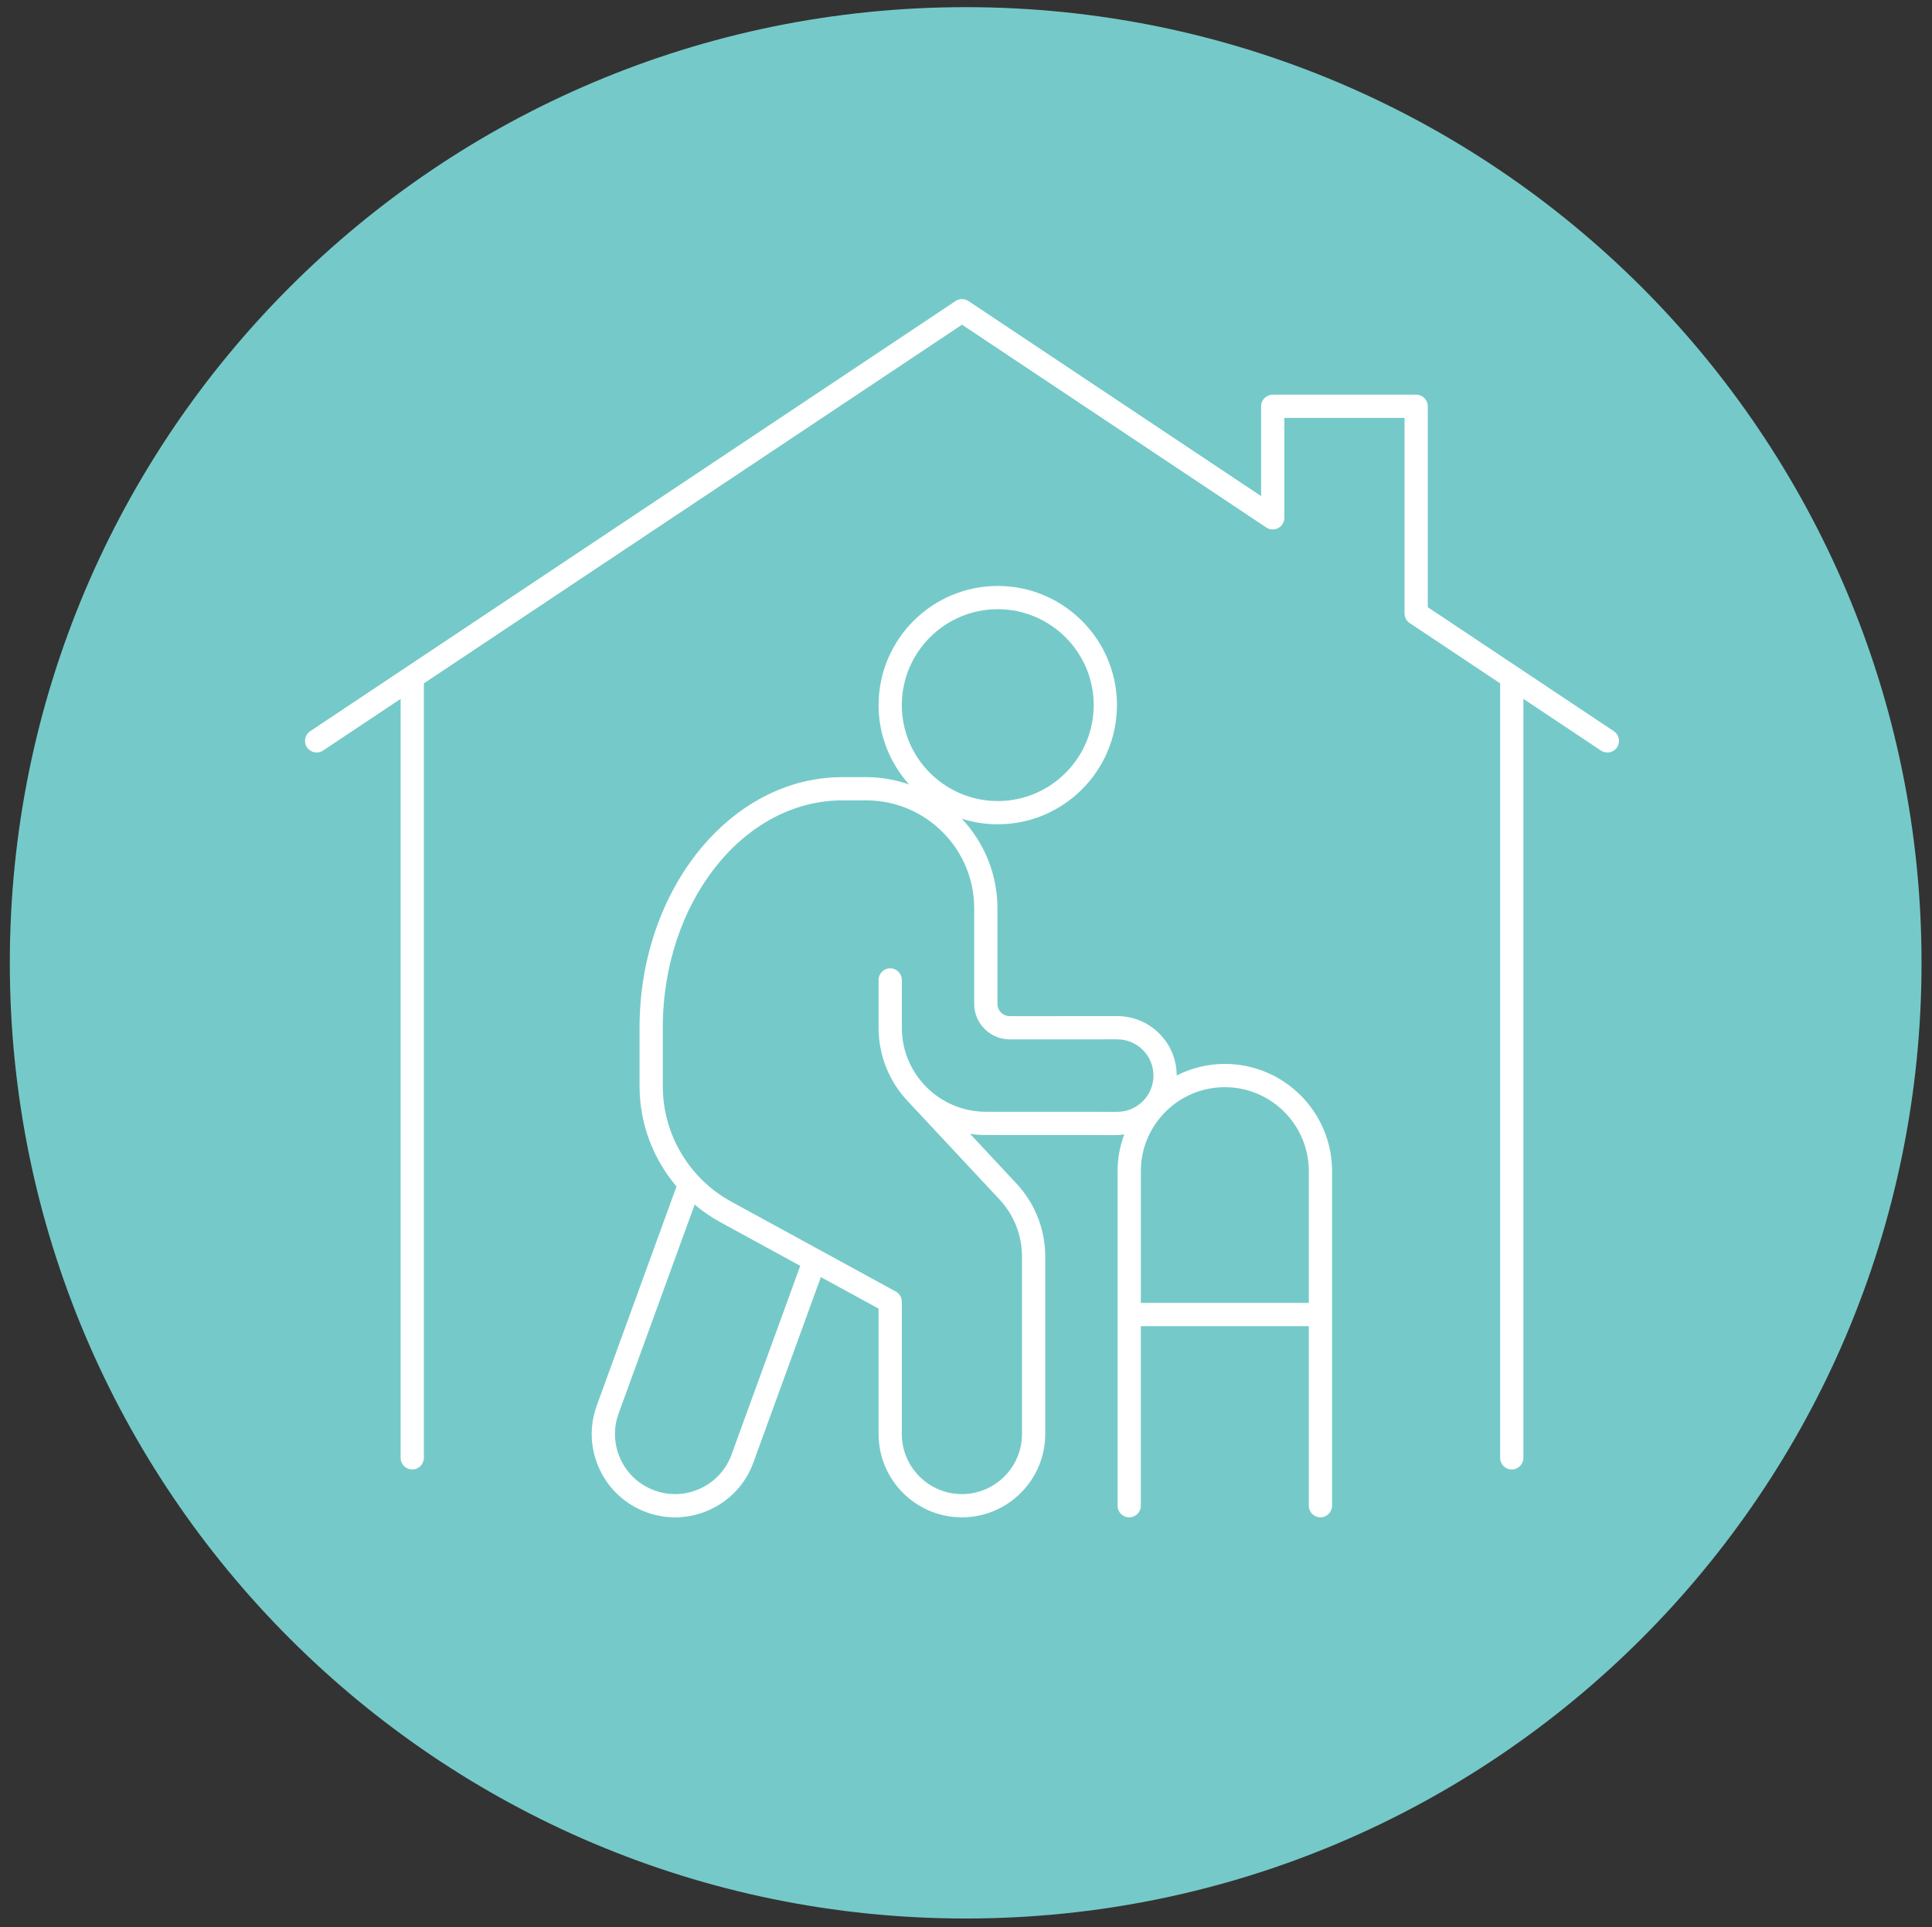 <?xml version="1.0" encoding="UTF-8" standalone="no"?>
<!-- Created with Inkscape (http://www.inkscape.org/) -->

<svg
   version="1.1"
   id="svg1"
   width="295.449"
   height="294.737"
   viewBox="0 0 295.449 294.737"
   sodipodi:docname="35809cbf-3476-4a74-be3d-690c2ef89f6e.ai"
   xmlns:inkscape="http://www.inkscape.org/namespaces/inkscape"
   xmlns:sodipodi="http://sodipodi.sourceforge.net/DTD/sodipodi-0.dtd"
   xmlns="http://www.w3.org/2000/svg"
   xmlns:svg="http://www.w3.org/2000/svg">
  <rect x="0" y="0" width="295.449" height="294.737" fill="#333333" stroke="none"/>
  <defs
     id="defs1">
    <clipPath
       clipPathUnits="userSpaceOnUse"
       id="clipPath2">
      <path
         d="M 0,221.053 H 221.587 V 0 H 0 Z"
         transform="translate(-220.386,-110.602)"
         id="path2" />
    </clipPath>
    <clipPath
       clipPathUnits="userSpaceOnUse"
       id="clipPath4">
      <path
         d="M 0,221.053 H 221.587 V 0 H 0 Z"
         transform="translate(-185.095,-137.172)"
         id="path4" />
    </clipPath>
    <clipPath
       clipPathUnits="userSpaceOnUse"
       id="clipPath6">
      <path
         d="M 0,221.053 H 221.587 V 0 H 0 Z"
         transform="translate(-140.48,-99.006)"
         id="path6" />
    </clipPath>
  </defs>
  <sodipodi:namedview
     id="namedview1"
     pagecolor="#ffffff"
     bordercolor="#000000"
     borderopacity="0.25"
     inkscape:showpageshadow="2"
     inkscape:pageopacity="0.0"
     inkscape:pagecheckerboard="0"
     inkscape:deskcolor="#d1d1d1">
    <inkscape:page
       x="0"
       y="0"
       inkscape:label="1"
       id="page1"
       width="295.449"
       height="294.737"
       margin="1.26 1.601 1.059 1.43"
       bleed="0" />
  </sodipodi:namedview>
  <g
     id="layer-MC0"
     inkscape:groupmode="layer"
     inkscape:label="svg2">
    <path
       id="path1"
       d="m 0,0 c 0,-60.562 -49.095,-109.657 -109.657,-109.657 -60.562,0 -109.657,49.095 -109.657,109.657 0,60.562 49.095,109.657 109.657,109.657 C -49.095,109.657 0,60.562 0,0"
       style="fill:#75cac9;fill-opacity:1;fill-rule:nonzero;stroke:none"
       transform="matrix(1.333,0,0,-1.333,293.848,147.268)"
       clip-path="url(#clipPath2)" />
    <path
       id="path3"
       d="m 0,0 -21.344,14.229 v 23.052 c 0,0.736 -0.596,1.334 -1.333,1.334 H -39.13 c -0.737,0 -1.334,-0.598 -1.334,-1.334 V 26.975 l -33.575,22.384 c -0.448,0.298 -1.031,0.298 -1.479,0 L -149.557,0 c -0.612,-0.408 -0.778,-1.237 -0.37,-1.849 0.408,-0.612 1.236,-0.779 1.849,-0.37 l 8.896,5.93 v -87.086 c 0,-0.737 0.597,-1.334 1.333,-1.334 0.737,0 1.334,0.597 1.334,1.334 V 5.49 l 61.737,41.157 34.908,-23.272 c 0.407,-0.273 0.936,-0.298 1.368,-0.067 0.434,0.233 0.705,0.685 0.705,1.176 v 11.464 h 13.786 V 13.516 c 0,-0.447 0.223,-0.862 0.594,-1.11 L -13.041,5.49 v -88.865 c 0,-0.737 0.596,-1.334 1.333,-1.334 0.736,0 1.333,0.597 1.333,1.334 V 3.711 l 8.895,-5.93 c 0.228,-0.152 0.485,-0.224 0.739,-0.224 0.43,0 0.854,0.209 1.11,0.594 C 0.779,-1.237 0.613,-0.408 0,0"
       style="fill:#ffffff;fill-opacity:1;fill-rule:nonzero;stroke:none"
       transform="matrix(1.333,0,0,-1.333,246.793,111.841)"
       clip-path="url(#clipPath4)" />
    <path
       id="path5"
       d="m 0,0 c -1.988,0 -3.861,-0.484 -5.523,-1.325 -0.004,1.818 -0.712,3.527 -1.999,4.813 -1.289,1.289 -3.001,1.999 -4.824,1.999 h -0.003 l -12.33,-0.003 c -0.777,0 -1.41,0.632 -1.41,1.409 v 10.969 c 0,3.973 -1.56,7.581 -4.084,10.273 1.302,-0.412 2.685,-0.638 4.122,-0.638 7.539,0 13.673,6.134 13.673,13.673 0,7.54 -6.134,13.674 -13.673,13.674 -7.539,0 -13.672,-6.134 -13.672,-13.674 0,-3.497 1.331,-6.682 3.499,-9.102 -1.541,0.533 -3.188,0.838 -4.908,0.838 h -2.743 c -12.831,0 -23.27,-12.9 -23.27,-28.755 v -6.694 c 0,-4.294 1.551,-8.352 4.242,-11.517 l -9.148,-25.134 c -0.874,-2.4 -0.76,-4.996 0.318,-7.31 1.08,-2.316 2.996,-4.07 5.395,-4.942 1.068,-0.39 2.173,-0.583 3.277,-0.583 1.376,0 2.748,0.301 4.033,0.901 2.314,1.079 4.07,2.995 4.943,5.395 l 7.743,21.272 6.619,-3.616 v -14.389 c 0,-5.271 4.288,-9.561 9.559,-9.561 5.272,0 9.56,4.29 9.56,9.561 v 20.355 c 0,3.128 -1.176,6.109 -3.31,8.395 l -5.315,5.693 c 0.589,-0.088 1.191,-0.133 1.803,-0.133 l 15.075,-0.008 h 0.003 c 0.274,0 0.538,0.047 0.806,0.079 -0.483,-1.318 -0.76,-2.734 -0.76,-4.217 v -38.391 c 0,-0.738 0.596,-1.334 1.333,-1.334 0.737,0 1.334,0.596 1.334,1.334 v 20.604 h 19.27 v -20.604 c 0,-0.738 0.597,-1.334 1.334,-1.334 0.737,0 1.333,0.596 1.333,1.334 v 38.391 C 12.302,-5.518 6.784,0 0,0 m -26.051,52.177 c 6.069,0 11.007,-4.937 11.007,-11.007 0,-6.069 -4.938,-11.006 -11.007,-11.006 -6.068,0 -11.006,4.937 -11.006,11.006 0,6.07 4.938,11.007 11.006,11.007 M -56.59,-44.822 c -0.63,-1.73 -1.896,-3.111 -3.565,-3.888 -1.667,-0.779 -3.539,-0.862 -5.271,-0.231 -1.73,0.629 -3.112,1.896 -3.889,3.563 -0.778,1.67 -0.861,3.542 -0.231,5.272 l 8.723,23.964 c 0.899,-0.757 1.88,-1.434 2.935,-2.011 l 9.18,-5.015 z m 44.241,39.325 -15.074,0.007 c -5.312,0.004 -9.634,4.329 -9.634,9.639 v 5.486 c 0,0.737 -0.597,1.334 -1.333,1.334 -0.737,0 -1.333,-0.597 -1.333,-1.334 V 4.149 c 0,-3.346 1.343,-6.386 3.52,-8.606 0.016,-0.02 0.033,-0.039 0.05,-0.059 l 10.291,-11.021 c 1.67,-1.789 2.591,-4.123 2.591,-6.574 v -20.355 c 0,-3.801 -3.093,-6.894 -6.893,-6.894 -3.801,0 -6.893,3.093 -6.893,6.894 v 15.179 c 0,0.488 -0.266,0.936 -0.694,1.171 l -18.858,10.305 c -4.854,2.652 -7.87,7.736 -7.87,13.268 v 6.694 c 0,14.385 9.243,26.089 20.604,26.089 h 2.743 c 6.825,0 12.377,-5.554 12.377,-12.378 V 6.893 c 0,-2.247 1.829,-4.075 4.076,-4.075 l 12.33,0.002 h 0.003 c 1.109,0 2.153,-0.432 2.938,-1.217 0.787,-0.785 1.219,-1.83 1.219,-2.94 0,-1.112 -0.432,-2.157 -1.219,-2.943 -0.786,-0.785 -1.829,-1.217 -2.94,-1.217 -10e-4,0 -10e-4,0 -10e-4,0 M 9.635,-27.422 h -19.27 v 15.12 c 0,5.312 4.322,9.635 9.635,9.635 5.312,0 9.635,-4.323 9.635,-9.635 z"
       style="fill:#ffffff;fill-opacity:1;fill-rule:nonzero;stroke:none"
       transform="matrix(1.333,0,0,-1.333,187.307,162.73)"
       clip-path="url(#clipPath6)" />
  </g>
</svg>
